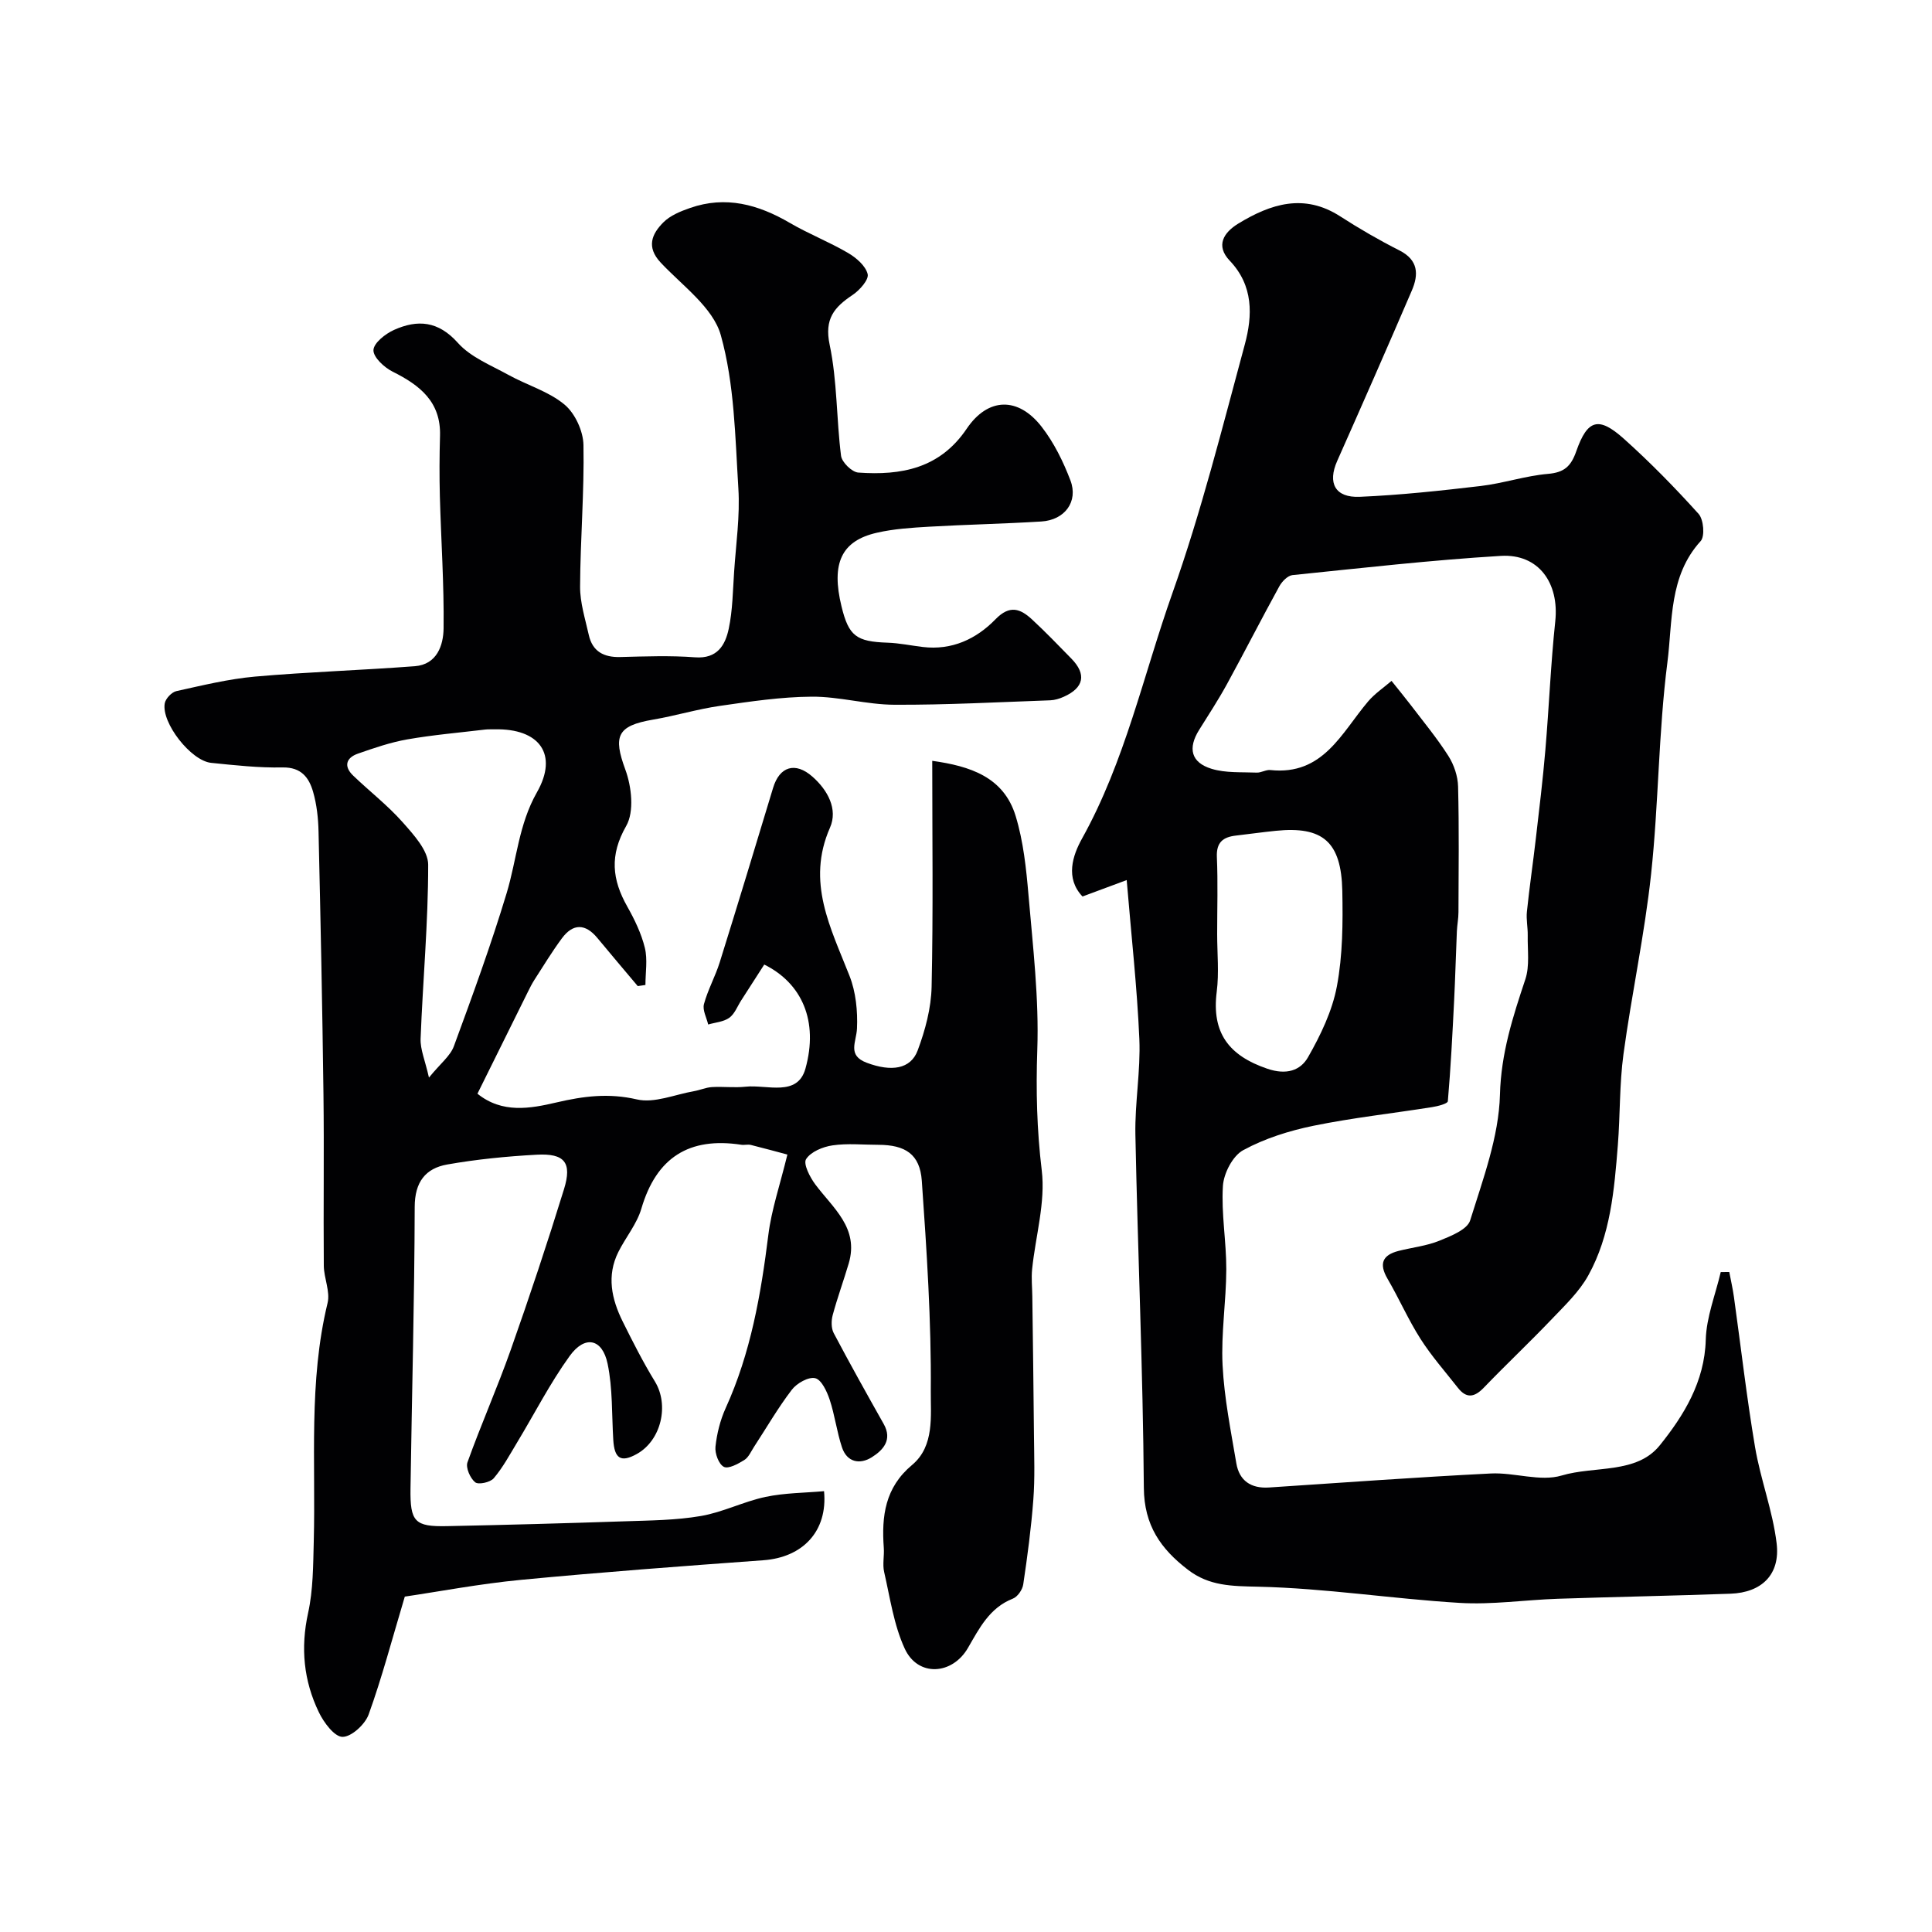 <svg enable-background="new 0 0 400 400" viewBox="0 0 400 400" xmlns="http://www.w3.org/2000/svg"><path d="m170.61 308.73c.79 8.31-4.42 13.71-12.54 14.3-16.74 1.22-33.48 2.46-50.19 4.06-8.57.82-17.05 2.44-24.07 3.47-2.68 8.96-4.74 16.8-7.48 24.39-.74 2.06-3.56 4.66-5.42 4.65-1.67-.01-3.88-2.98-4.9-5.11-3.14-6.51-3.81-13.31-2.22-20.55 1.05-4.78 1.04-9.83 1.17-14.77.43-16.49-1.1-33.07 2.86-49.39.58-2.38-.76-5.15-.78-7.74-.1-11.83.08-23.66-.07-35.49-.23-18.13-.6-36.25-1.02-54.37-.06-2.77-.37-5.61-1.13-8.25-.85-2.94-2.45-5.11-6.31-5.04-4.92.1-9.87-.45-14.79-.95-4.18-.42-10.34-8.29-9.61-12.33.18-.98 1.43-2.3 2.4-2.52 5.39-1.19 10.82-2.52 16.3-3.01 11-.97 22.06-1.31 33.08-2.15 4.58-.35 5.91-4.33 5.95-7.84.11-9.09-.52-18.19-.77-27.29-.11-4.19-.09-8.38.03-12.57.21-7.06-4.19-10.48-9.82-13.29-1.74-.87-4.02-2.99-3.96-4.46.06-1.48 2.48-3.38 4.27-4.18 4.87-2.18 9.14-1.87 13.21 2.69 2.65 2.97 6.85 4.63 10.49 6.64 3.83 2.12 8.29 3.39 11.57 6.12 2.19 1.81 3.89 5.5 3.94 8.38.18 9.76-.65 19.53-.7 29.3-.02 3.34 1.06 6.7 1.8 10.02.76 3.43 3.1 4.67 6.52 4.58 5.16-.13 10.35-.33 15.49.06 4.61.34 6.25-2.52 6.97-5.93.81-3.82.84-7.82 1.11-11.75.38-5.76 1.24-11.57.88-17.29-.66-10.64-.8-21.58-3.63-31.71-1.6-5.74-7.96-10.25-12.45-15.04-3.03-3.23-1.84-5.94.56-8.34 1.42-1.42 3.55-2.29 5.52-2.97 7.38-2.58 14.11-.73 20.64 3.08 3.9 2.28 8.16 3.94 12.05 6.22 1.71 1 3.66 2.67 4.08 4.39.28 1.15-1.66 3.34-3.11 4.31-3.8 2.54-5.89 4.94-4.76 10.31 1.58 7.5 1.39 15.35 2.36 23 .17 1.34 2.26 3.38 3.57 3.47 8.86.63 16.88-.83 22.44-9.07 4.41-6.53 10.67-6.66 15.52-.41 2.55 3.28 4.47 7.19 5.96 11.1 1.67 4.39-1.17 8.21-6.02 8.51-7.75.48-15.52.63-23.28 1.08-3.59.21-7.24.44-10.74 1.24-7.4 1.67-9.53 6.35-7.35 15.28 1.49 6.12 3.06 7.27 9.52 7.49 2.44.08 4.86.6 7.3.89 6.03.73 11.09-1.65 15.07-5.75 2.95-3.03 5.14-2.17 7.54.04 2.81 2.6 5.47 5.37 8.15 8.11 3.18 3.25 2.62 6.04-1.57 7.91-.87.39-1.84.69-2.78.73-10.77.38-21.53.97-32.3.92-5.7-.02-11.4-1.71-17.1-1.67-6.36.04-12.73 1-19.05 1.91-4.64.67-9.17 2.05-13.8 2.84-7.47 1.27-8.29 3.42-5.74 10.35 1.3 3.53 1.87 8.7.18 11.66-3.48 6.08-2.93 11.11.23 16.71 1.51 2.68 2.9 5.56 3.63 8.53.59 2.43.12 5.12.12 7.69-.53.08-1.06.15-1.59.23-2.79-3.32-5.6-6.62-8.36-9.96-2.49-3.01-5.04-3.04-7.34.06-2.03 2.74-3.81 5.68-5.66 8.55-.53.82-.98 1.71-1.41 2.59-3.42 6.88-6.82 13.77-10.42 21.04 5.13 4.14 10.92 3.08 16.36 1.81 5.6-1.31 10.81-1.98 16.64-.63 3.61.84 7.85-1.01 11.81-1.7 1.25-.22 2.47-.77 3.72-.85 2.32-.14 4.69.17 6.99-.08 4.4-.48 10.74 2.18 12.39-3.75 2.74-9.87-.74-17.68-8.53-21.54-1.54 2.39-3.15 4.91-4.77 7.42-.8 1.24-1.36 2.81-2.47 3.6-1.18.85-2.89.96-4.37 1.39-.33-1.42-1.21-2.98-.87-4.23.8-2.97 2.35-5.72 3.27-8.67 3.75-12.01 7.4-24.05 11.04-36.09 1.33-4.42 4.58-5.47 8.15-2.32 3.16 2.78 5.31 6.74 3.63 10.56-4.96 11.27.15 20.75 4.05 30.7 1.31 3.34 1.7 7.26 1.54 10.88-.13 2.82-2.08 5.56 2.04 7.1 5.05 1.89 9.06 1.35 10.52-2.55 1.57-4.19 2.8-8.78 2.89-13.22.34-15.48.13-30.98.13-46.75 7.8 1.09 14.8 3.32 17.27 11.43 1.6 5.25 2.19 10.88 2.66 16.38.91 10.66 2.19 21.39 1.82 32.03-.29 8.41-.09 16.56.92 24.93.81 6.65-1.29 13.64-1.99 20.48-.19 1.87.02 3.78.04 5.68.12 9.51.26 19.03.34 28.54.04 4.5.21 9.02-.13 13.49-.44 5.87-1.22 11.73-2.09 17.56-.16 1.09-1.17 2.56-2.15 2.94-4.84 1.9-6.95 6.16-9.3 10.21-3.25 5.61-10.36 6.04-13.08.15-2.27-4.91-3.04-10.54-4.27-15.89-.36-1.58.05-3.33-.07-4.98-.48-6.56.25-12.49 5.86-17.17 4.69-3.92 3.82-10.25 3.87-15.27.12-14.52-.84-29.06-1.86-43.56-.39-5.51-3.41-7.44-9.02-7.45-3.17 0-6.38-.34-9.48.12-1.99.29-4.49 1.32-5.46 2.85-.62.98.79 3.73 1.9 5.22 3.67 4.92 9.1 9.02 6.93 16.37-1.06 3.58-2.35 7.1-3.32 10.7-.31 1.16-.32 2.71.21 3.72 3.34 6.33 6.83 12.57 10.34 18.8 1.88 3.32-.13 5.45-2.47 6.92-2.46 1.54-5.13 1.04-6.16-2.07-1.07-3.22-1.48-6.66-2.55-9.88-.57-1.7-1.69-4.12-2.99-4.43-1.38-.33-3.81 1.04-4.84 2.39-2.87 3.75-5.24 7.87-7.83 11.83-.62.95-1.12 2.17-2.01 2.72-1.29.8-3.29 1.9-4.24 1.41-1.06-.55-1.88-2.79-1.73-4.17.29-2.7.98-5.48 2.1-7.96 5.21-11.44 7.31-23.57 8.85-35.91.65-5.21 2.4-10.28 3.94-16.61-1.85-.49-4.69-1.28-7.55-1.99-.63-.16-1.34.06-1.99-.04-10.78-1.65-17.58 2.62-20.69 13.22-.93 3.18-3.24 5.93-4.76 8.96-2.47 4.94-1.41 9.77.89 14.41 2.09 4.21 4.22 8.42 6.67 12.42 2.99 4.88 1.32 12.19-3.74 15.01-3.29 1.83-4.65.99-4.88-2.95-.32-5.25-.11-10.62-1.17-15.72-1.09-5.23-4.7-5.99-7.86-1.61-4.09 5.67-7.29 11.97-10.92 17.97-1.51 2.51-2.92 5.13-4.8 7.34-.72.85-3.17 1.38-3.84.83-1.03-.83-1.99-3.01-1.6-4.12 2.8-7.81 6.17-15.41 8.94-23.23 3.9-11.03 7.6-22.15 11.05-33.33 1.71-5.53.12-7.46-5.67-7.14-6.2.34-12.42.95-18.53 2.03-4.49.8-6.7 3.64-6.71 8.77-.05 19.43-.59 38.86-.87 58.3-.1 6.91.88 7.94 7.55 7.8 12.27-.25 24.54-.59 36.8-1 5.27-.18 10.61-.21 15.78-1.1 4.55-.78 8.83-2.99 13.36-3.95 3.98-.84 8.11-.83 12.13-1.19zm-81.8-85.63c2.39-2.93 4.42-4.47 5.16-6.49 3.86-10.49 7.7-21.01 10.93-31.71 2.09-6.93 2.47-14.18 6.26-20.85 4.51-7.91.48-13.26-8.74-13.05-.67.02-1.34-.03-2 .05-5.36.64-10.76 1.1-16.08 2.03-3.48.61-6.88 1.78-10.23 2.95-2.47.86-2.99 2.63-1 4.54 3.38 3.25 7.14 6.15 10.24 9.65 2.27 2.57 5.3 5.85 5.3 8.81.01 12.01-1.11 24.02-1.57 36.03-.08 2.23.94 4.51 1.73 8.04z" fill="#010103"/><path d="m358.03 263.36c.32 1.72.72 3.42.96 5.15 1.45 10.36 2.63 20.76 4.37 31.07 1.13 6.71 3.66 13.2 4.47 19.93.79 6.49-3.1 10.22-9.55 10.45-11.93.43-23.87.65-35.8 1.05-6.77.23-13.57 1.26-20.3.85-13.92-.84-27.79-3.04-41.7-3.35-5.44-.12-10.14-.13-14.53-3.51-5.62-4.31-9.07-9.17-9.13-16.97-.18-24.37-1.26-48.73-1.75-73.11-.13-6.59 1.1-13.22.82-19.8-.46-10.63-1.65-21.23-2.62-32.91-3.62 1.35-6.25 2.33-9.15 3.4-3.62-3.8-2.03-8.52-.1-11.99 8.91-16 12.7-33.84 18.72-50.83 5.96-16.81 10.31-34.21 14.98-51.46 1.62-6 1.82-12.18-3.12-17.36-2.98-3.13-1.24-5.83 1.76-7.67 6.73-4.1 13.63-6.33 21.11-1.51 3.97 2.56 8.08 4.94 12.29 7.07 3.91 1.99 3.97 4.97 2.55 8.28-5.07 11.8-10.24 23.56-15.46 35.3-2.02 4.55-.46 7.64 4.68 7.42 8.37-.36 16.72-1.26 25.04-2.24 4.68-.55 9.25-2.11 13.93-2.51 3.39-.29 4.77-1.59 5.86-4.71 2.31-6.58 4.63-7.22 9.82-2.58 5.45 4.88 10.6 10.14 15.5 15.58 1.04 1.16 1.33 4.64.42 5.63-6.61 7.26-5.79 16.6-6.88 25.09-1.86 14.52-1.81 29.28-3.38 43.86-1.34 12.49-4.03 24.83-5.72 37.29-.84 6.2-.67 12.53-1.16 18.79-.74 9.29-1.51 18.67-6.12 27-1.87 3.38-4.85 6.21-7.57 9.06-4.6 4.82-9.46 9.4-14.08 14.2-1.93 2-3.58 2.26-5.34.02-2.63-3.35-5.47-6.57-7.75-10.14-2.54-3.98-4.44-8.36-6.83-12.45-1.8-3.09-1.07-4.9 2.28-5.76 2.83-.72 5.81-1.03 8.48-2.12 2.36-.96 5.76-2.3 6.35-4.2 2.65-8.53 5.94-17.29 6.17-26.04.23-8.6 2.66-16.08 5.26-23.89.92-2.77.43-6.03.49-9.07.03-1.64-.34-3.3-.17-4.92.52-5.03 1.26-10.04 1.84-15.06.71-6.13 1.46-12.25 1.98-18.4.76-8.87 1.11-17.79 2.05-26.64.85-7.94-3.44-14.03-11.26-13.56-14.41.87-28.78 2.51-43.15 3.98-.99.1-2.17 1.32-2.72 2.32-3.69 6.71-7.17 13.54-10.84 20.25-1.78 3.25-3.81 6.35-5.77 9.49-2.36 3.78-1.69 6.73 2.57 8.04 2.93.9 6.22.66 9.35.79.94.04 1.93-.63 2.84-.53 10.91 1.16 14.71-7.68 20.22-14.19 1.38-1.63 3.23-2.86 4.86-4.27 1.3 1.64 2.64 3.25 3.91 4.91 2.67 3.51 5.5 6.92 7.86 10.63 1.16 1.82 1.96 4.19 2.01 6.34.22 8.66.11 17.33.08 26 0 1.32-.27 2.63-.33 3.95-.21 4.79-.33 9.59-.57 14.38-.35 6.95-.7 13.9-1.3 20.82-.04.51-2.1 1.04-3.28 1.22-8.18 1.3-16.44 2.2-24.55 3.86-5.01 1.03-10.08 2.62-14.54 5.05-2.17 1.18-4.03 4.78-4.2 7.41-.36 5.72.72 11.52.7 17.29-.02 6.6-1.1 13.23-.77 19.79.34 6.81 1.71 13.59 2.85 20.34.61 3.62 3.05 5.25 6.76 5.01 15.3-1.01 30.59-2.13 45.91-2.9 4.9-.25 10.24 1.75 14.69.42 6.83-2.04 15.5-.26 20.32-6.26 4.95-6.16 9.27-13.12 9.51-21.85.13-4.7 2.01-9.34 3.1-14.01.6.01 1.18 0 1.77-.01zm-106.03-69.98c0 3.99.41 8.03-.09 11.95-1.08 8.5 2.49 13.22 10.48 15.94 3.96 1.35 6.85.37 8.42-2.38 2.61-4.57 5.02-9.58 5.98-14.69 1.21-6.44 1.25-13.17 1.12-19.76-.21-10.18-4.05-13.42-13.78-12.43-2.76.28-5.51.67-8.27.99-2.64.31-4.05 1.39-3.92 4.43.23 5.31.06 10.64.06 15.95z" fill="#010103"/></svg>